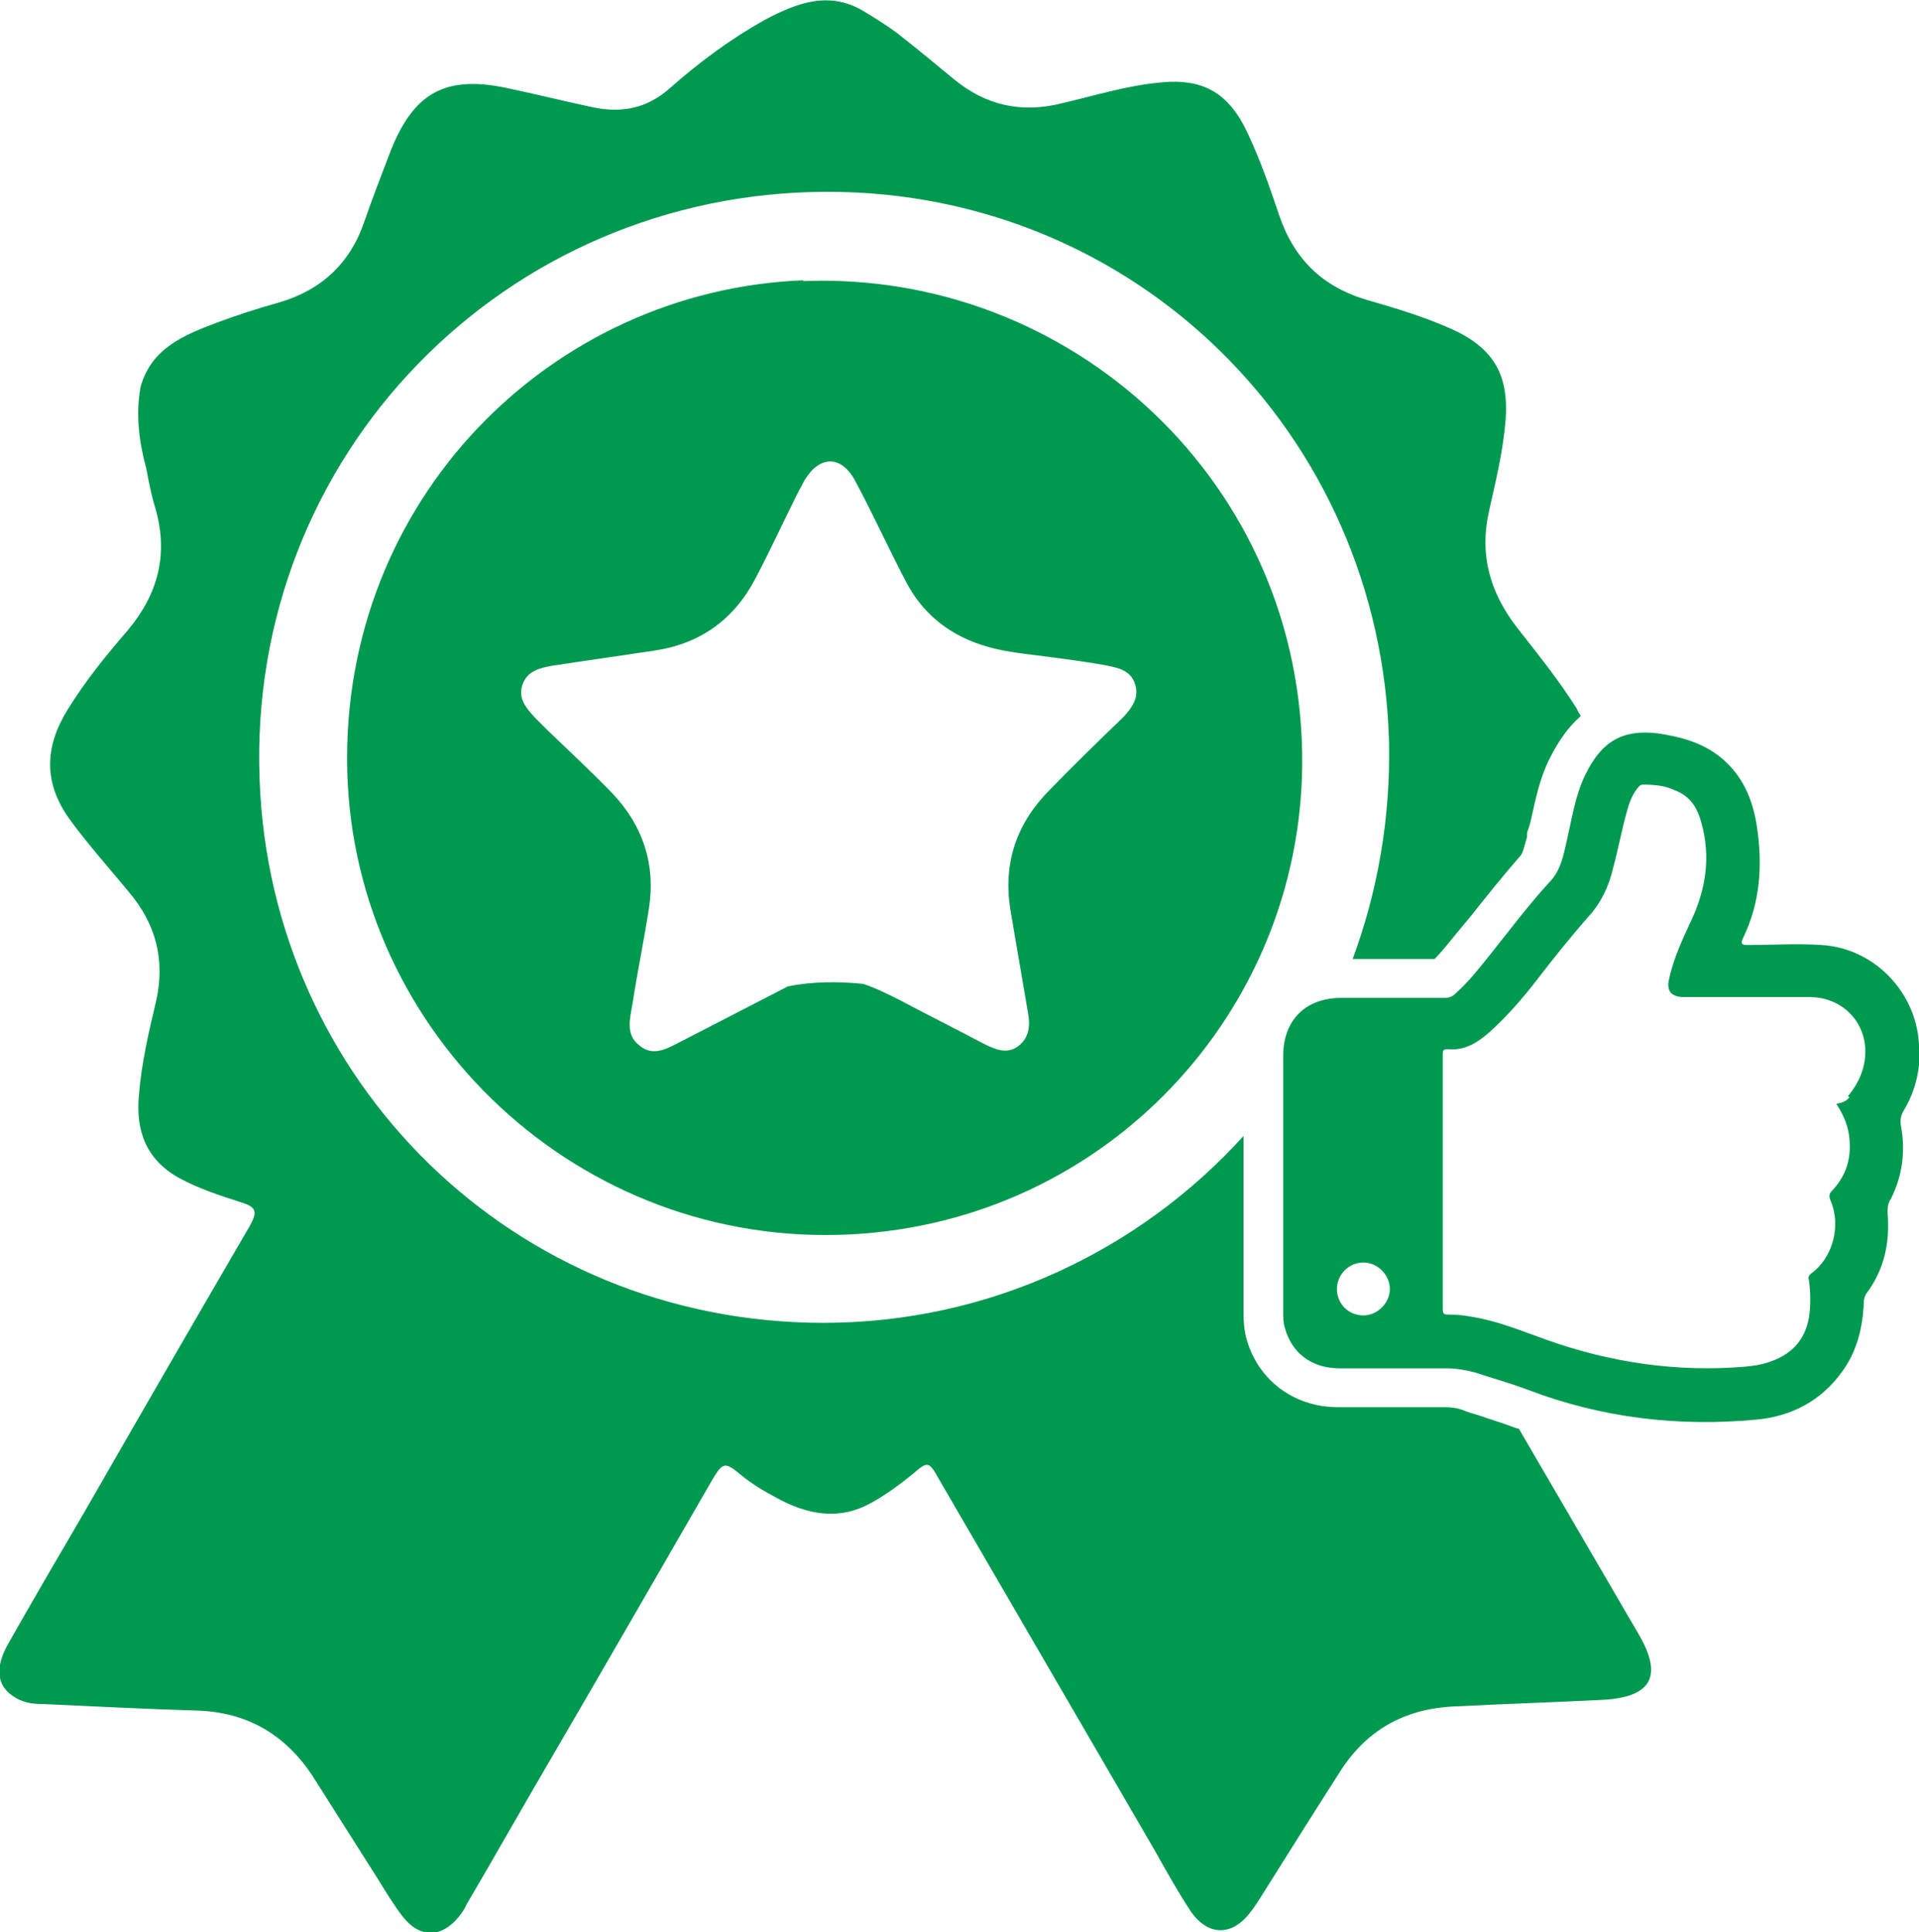 <?xml version="1.0" encoding="UTF-8"?>
<svg id="uuid-ca8aa18e-78d4-44f9-96bb-7eb4b1127299" data-name="Calque 2" xmlns="http://www.w3.org/2000/svg" width="232.1" height="233.7" viewBox="0 0 232.1 233.7">
  <defs>
    <style>
      .uuid-43a0eb22-2cf6-4645-ae21-996444e69ea5 {
        fill: #009950;
      }
    </style>
  </defs>
  <g id="uuid-be694236-e7a1-4a87-9a29-a9606ada2388" data-name="Calque 1">
    <g>
      <path class="uuid-43a0eb22-2cf6-4645-ae21-996444e69ea5" d="M183.7,172.8c-.2,0-.4-.1-.7-.2-1.3-.5-2.7-.9-4.1-1.4-.7-.2-1.4-.4-2.1-.7-.6-.2-1.3-.3-2-.3-4,0-8.3,0-13,0-5.4,0-9.8-3.4-11.1-8.5-.3-1.3-.3-2.4-.3-3.2v-20.2c0-.3,0-.6,0-.9-12.6,13.9-30.8,22.6-50.8,22.6-37.5,0-66.9-29.3-68.2-65.7-1.5-39.3,29.7-71.1,68.7-71.1,37.3,0,66.9,29.4,67.9,66.5,.2,9.3-1.4,18.2-4.4,26.3,3.3,0,6.6,0,9.9,0,1-1,1.9-2.2,2.9-3.4,.5-.6,1-1.2,1.5-1.8,1.9-2.4,3.9-4.9,6-7.3,.3-.3,.5-1.3,.8-2.3v-.5c.2-.6,.4-1.1,.5-1.7,.5-2.2,1-4.8,2.2-7.2,1.1-2.2,2.3-3.9,3.8-5.2-.2-.3-.4-.6-.5-.9-2.2-3.5-4.8-6.7-7.3-9.9-3.2-4.2-4.5-8.7-3.3-14,.8-3.6,1.7-7.2,2-11,.4-5.4-1.4-8.6-6.3-10.9-3.3-1.5-6.9-2.6-10.4-3.6-5.5-1.6-8.9-5-10.7-10.3-1.1-3.3-2.3-6.7-3.8-9.9-2.3-4.9-5.4-6.7-10.8-6.1-4,.4-7.8,1.6-11.7,2.5-4.8,1.2-9.1,.3-13-2.9-2.3-1.9-4.6-3.8-6.9-5.6-1.2-.9-2.5-1.7-3.8-2.5-4.3-2.7-8.2-1.2-12.2,.9-4.1,2.3-7.9,5.1-11.4,8.2-2.8,2.5-5.8,3.1-9.3,2.4-3.3-.7-6.5-1.5-9.8-2.2-8.1-1.9-12.1,.3-15,8.1-1,2.6-2,5.2-2.9,7.8-1.7,5.1-5.2,8.4-10.4,9.9-2.5,.7-5,1.5-7.4,2.4-4,1.5-8,3.1-9.3,7.8-.6,3.3-.2,6.6,.7,9.9,.3,1.6,.6,3.2,1.1,4.8,1.6,5.6,.3,10.4-3.4,14.8-2.6,3-5.1,6.1-7.2,9.5-2.8,4.5-3,8.9,.3,13.4,2.2,3,4.7,5.8,7.1,8.7,3.2,3.8,4.4,8.1,3.3,13.1-.9,3.8-1.8,7.6-2.1,11.5-.4,4.3,.9,7.8,4.9,10,2.4,1.3,4.9,2.1,7.4,2.9,1.9,.6,2.1,1.1,1.1,2.9-6.7,11.5-13.4,23.1-20,34.6-3.1,5.3-6.2,10.6-9.2,15.9-1.6,2.8-1.4,5,.5,6.3,1.1,.8,2.3,1,3.6,1,6.3,.3,12.5,.6,18.8,.8,6,.2,10.6,2.9,13.9,7.9,2.6,4.1,5.2,8.2,7.8,12.3,1,1.6,2,3.3,3.1,4.7,2.1,2.7,4.8,2.6,6.9-.1,.3-.4,.6-.8,.8-1.3,3.7-6.3,7.3-12.7,11-19,6.3-10.8,12.5-21.6,18.8-32.5,1.2-2,1.5-2.1,3.3-.6,1.3,1.1,2.8,2,4.3,2.8,3.8,2.1,7.7,2.9,11.7,.6,1.8-1,3.4-2.2,5-3.5,1.7-1.5,1.9-1.4,3,.6,8.7,15,17.4,29.9,26.1,44.9,1.4,2.5,2.8,5,4.3,7.3,2.1,3.2,5.1,3.3,7.4,.2,.4-.5,.7-1,1.1-1.6,3.2-5.1,6.4-10.2,9.6-15.2,3.2-5.1,7.8-7.7,13.8-8,6-.3,12-.5,18-.8,6-.3,7.4-2.9,4.3-8.1-4.8-8.2-9.6-16.5-14.4-24.7Z"/>
      <path class="uuid-43a0eb22-2cf6-4645-ae21-996444e69ea5" d="M232.1,127.5c.3-6.8-5-12.8-11.8-13.2-3-.2-5.9,0-8.9,0-.7,0-.9-.1-.6-.8,2.1-4.3,2.4-8.8,1.7-13.5-.5-3.3-1.7-6.2-4.4-8.4-2.2-1.8-4.9-2.5-7.6-2.9-4.2-.5-6.8,.9-8.8,5.1-1.2,2.5-1.6,5.3-2.2,7.9-.4,1.7-.7,3.5-2,4.9-2.6,2.8-4.9,5.9-7.3,8.9-1.3,1.6-2.6,3.3-4.2,4.7-.4,.4-.8,.5-1.4,.5-4.1,0-8.3,0-12.4,0-4.3,0-7,2.7-7,7,0,5.1,0,10.3,0,15.4,0,5.2,0,10.3,0,15.5,0,.7,0,1.4,.2,2,.8,3,3.2,4.9,6.6,4.9,4.3,0,8.6,0,12.9,0,1.2,0,2.4,.2,3.5,.5,2.1,.7,4.3,1.3,6.4,2.1,8.9,3.4,18.2,4.5,27.7,3.6,4.2-.4,7.8-2.3,10.3-5.8,1.7-2.3,2.4-5,2.6-7.8,0-.5,0-1.1,.3-1.6,2.2-2.9,2.9-6.2,2.6-9.8,0-.6,0-1.1,.4-1.7,1.4-2.8,1.8-5.8,1.2-8.9-.1-.6,0-1.1,.3-1.7,1.3-2.1,1.9-4.4,2-6.8Zm-67.2,31.6c-1.8,0-3.2-1.4-3.2-3.2,0-1.7,1.4-3.2,3.2-3.2,1.7,0,3.2,1.5,3.2,3.2,0,1.7-1.5,3.2-3.2,3.2Zm58.8-26.4c-.4,.5-.9,.7-1.6,.8,.9,1.4,1.5,2.8,1.6,4.4,.2,2.4-.5,4.4-2.1,6.1-.4,.4-.4,.7-.2,1.2,1.3,3,.3,6.9-2.3,8.8-.4,.3-.4,.5-.3,.9,.2,1.5,.2,3,0,4.4-.5,2.9-2.2,4.6-5,5.5-.9,.3-1.8,.4-2.7,.5-8.3,.7-16.4-.5-24.2-3.3-2.8-1-5.7-2.2-8.7-2.7-1-.2-2-.3-3-.3-.5,0-.7,0-.7-.7,0-10.2,0-20.5,0-30.7,0-.5,0-.7,.6-.7,2.1,.2,3.6-.8,5.1-2.1,2.1-1.9,4-4.1,5.7-6.3,2-2.6,4-5.1,6.1-7.5,1.6-1.7,2.6-3.8,3.1-6,.6-2.2,1-4.4,1.6-6.6,.3-1.1,.6-2.1,1.3-3,.2-.2,.3-.5,.7-.5,1.3,0,2.7,.1,3.9,.7,1.6,.6,2.5,1.8,3,3.3,1.3,4.1,.9,8-.8,11.9-1.1,2.4-2.3,4.8-2.9,7.5q-.6,2.3,1.8,2.3c5.1,0,10.2,0,15.2,0,3.6,0,6.5,2.6,6.7,6.2,.1,2.2-.7,4.1-2.1,5.8Z"/>
      <path class="uuid-43a0eb22-2cf6-4645-ae21-996444e69ea5" d="M97.2,33.9c-30.7,1.2-56,26.7-55.2,59.3,.8,31.9,28.1,57.8,60.9,56.1,30.9-1.6,54.4-26.9,54.6-56.9,.2-33.9-27.9-59.7-60.4-58.4Zm38.7,52.8c-3,2.9-6,5.8-8.9,8.8-4,4-5.7,8.8-4.8,14.5,.7,4.1,1.4,8.2,2.1,12.3,.3,1.5,.3,3.1-1.1,4.2-1.4,1.1-2.9,.4-4.3-.3-3.4-1.8-6.8-3.5-10.2-5.3-1.4-.7-2.8-1.4-4.3-1.9-3-.3-6.1-.3-9.1,.3-4.3,2.2-8.5,4.4-12.8,6.6-1.6,.8-3.4,2-5.1,.6-1.8-1.3-1.2-3.3-.9-5.1,.6-3.9,1.4-7.7,2-11.6,.8-5.2-.7-9.9-4.4-13.8-2.5-2.6-5.2-5.1-7.9-7.7-.5-.5-1-1-1.5-1.5-1-1.1-2.1-2.3-1.5-4,.6-1.7,2.1-2,3.7-2.3,4.1-.6,8.1-1.2,12.2-1.8,5.5-.8,9.6-3.7,12.2-8.6,1.8-3.4,3.4-6.9,5.1-10.3,.3-.6,.6-1.1,.9-1.7,1.8-3,4.4-3.1,6.1,0,2.2,4.1,4.1,8.3,6.2,12.3,2.3,4.4,6.1,7,10.9,8.1,2.2,.5,4.5,.7,6.7,1,2.3,.3,4.5,.6,6.7,1,1.4,.3,2.9,.6,3.4,2.3,.5,1.6-.4,2.8-1.4,3.9Z"/>
    </g>
  </g>
</svg>